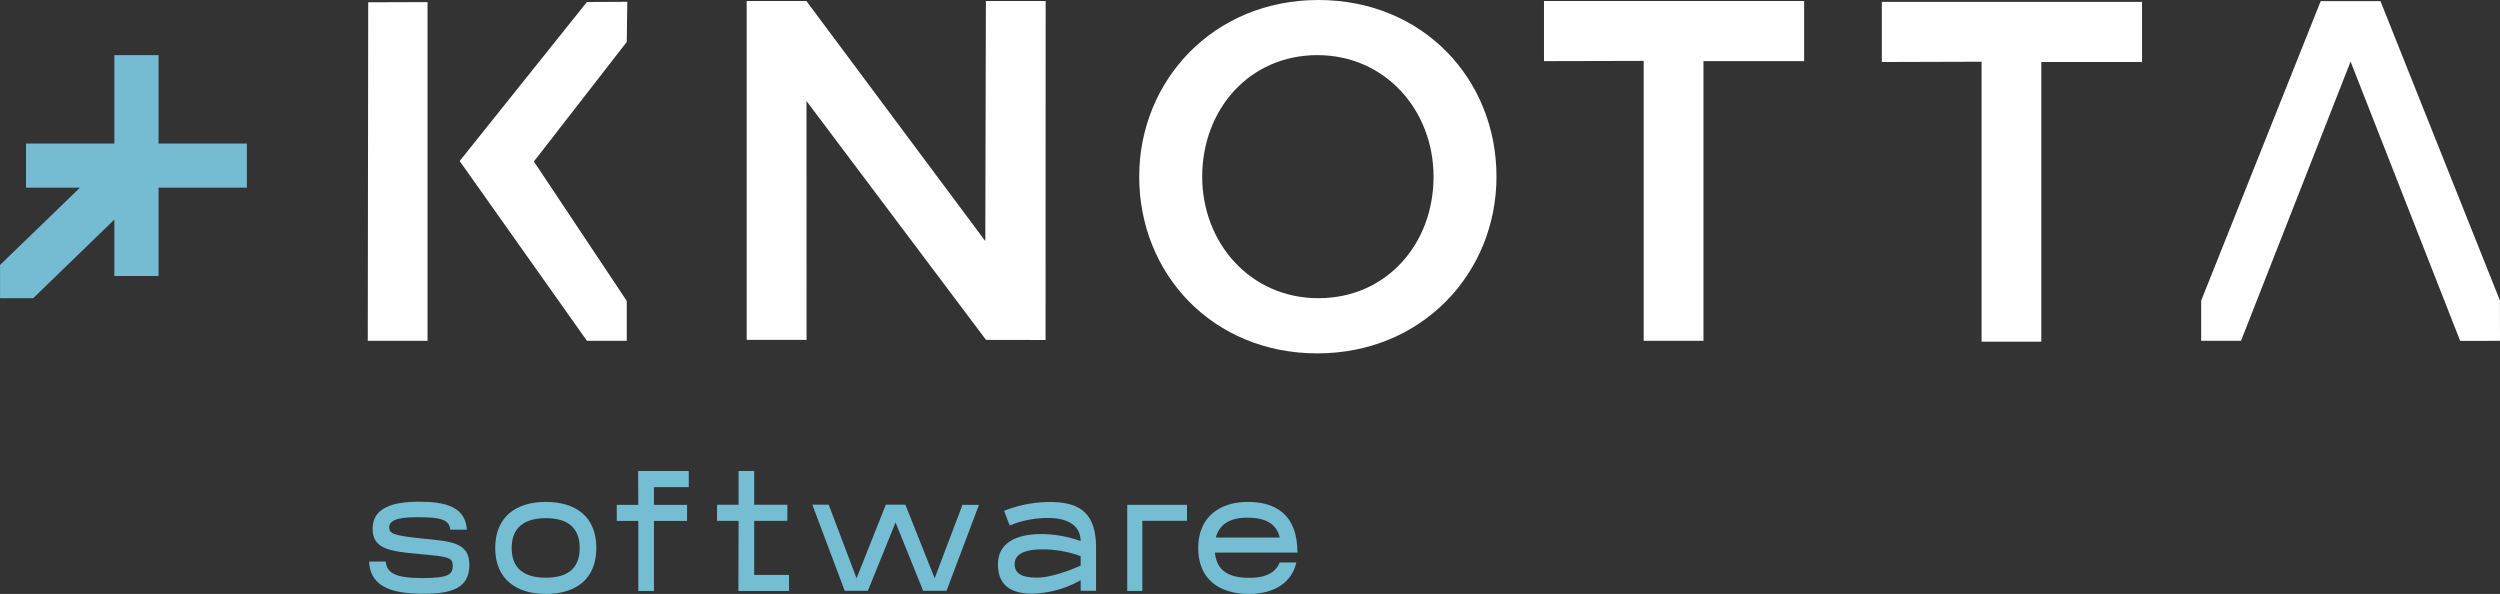 <svg xmlns="http://www.w3.org/2000/svg" viewBox="0 0 512 121.64"><rect x="0" y="0" width="512" height="121.64" fill="#333333" stroke="none"/><defs><style>.cls-1{fill:#75bdd3;}.cls-2{fill:#fff;}.cls-3{fill:#75bcd2;}</style></defs><g id="Слой_2" data-name="Слой 2"><g id="Слой_1-2" data-name="Слой 1"><path class="cls-1" d="M79,115c.23,2.42,2.1,3.39,7.52,3.39s6.2-.79,6.2-2.51-.83-1.88-6.91-2.42c-6.23-.55-9.5-1.12-9.5-5.18,0-4.35,4.21-5.53,9.55-5.53s9.44,1,9.76,5.72h-3.4c-.23-2.09-2-2.55-6.71-2.55s-5.8.88-5.8,2.12.88,1.64,6.68,2.24,9.74.67,9.74,5.42-3.63,5.9-9.36,5.9-10.94-1-11.17-6.6Z"/><path class="cls-1" d="M101.42,112.23c0-6.39,4.26-9.44,10.37-9.44s10.34,3,10.34,9.44-4.27,9.41-10.34,9.41S101.42,118.58,101.42,112.23Zm17.3,0c0-4.12-2.42-6.11-6.93-6.11s-7,2-7,6.11,2.42,6.08,7,6.08S118.72,116.31,118.72,112.23Z"/><path class="cls-1" d="M197.11,103.39h3.38L193.85,121h-4.79l-5.65-14-5.67,14H173l-6.63-17.64h3.35l5.7,15.07,6-15.07h4l6,15.07Z"/><path class="cls-1" d="M224.47,112v9h-3.15v-2.18a21.15,21.15,0,0,1-9.94,2.76c-4.61,0-7-1.94-7-6,0-4.63,4.11-6.21,8.93-6.21a24.61,24.61,0,0,1,8,1.43c-.07-4.3-4.59-4.72-6.68-4.72a20.47,20.47,0,0,0-7.84,1.54l-1.16-3a25.41,25.41,0,0,1,9.3-1.81C221.17,102.79,224.42,105.09,224.47,112Zm-3.15,3.81v-1.91a22.83,22.83,0,0,0-7.79-1.39c-3.43,0-5.73.85-5.73,3s1.82,2.78,4.54,2.78C214.79,118.34,218.57,117.07,221.32,115.83Z"/><path class="cls-1" d="M262.09,115.19h3.4c-.91,4.06-4.44,6.45-9.71,6.45-6.05,0-10.39-3-10.39-9.41s4.49-9.44,10.14-9.44,10.19,2.51,10.19,10.38h-16.9c.33,3.66,2.78,5.17,7,5.17C259.59,118.34,261.31,117.07,262.09,115.19ZM249,110.08h13.09c-.65-2.81-2.9-4.06-6.58-4.06C252.08,106,249.76,107.24,249,110.08Z"/><polygon class="cls-1" points="141.06 99.76 141.06 96.46 130.69 96.46 130.72 103.39 126.31 103.39 126.31 106.69 130.72 106.69 130.72 121.02 130.75 121.02 130.75 121.03 133.91 121.03 133.91 121.02 133.93 121.02 133.93 106.69 140.71 106.69 140.71 103.39 133.93 103.39 133.93 99.76 141.06 99.76"/><polygon class="cls-1" points="161.59 117.74 161.59 121.03 151.22 121.03 151.26 106.67 146.85 106.67 146.85 103.37 151.26 103.37 151.26 96.47 151.29 96.47 151.29 96.46 154.44 96.46 154.44 96.47 154.46 96.47 154.46 103.37 161.25 103.37 161.25 106.67 154.46 106.67 154.46 117.74 161.59 117.74"/><polygon class="cls-1" points="243.1 103.39 230.92 103.39 230.92 103.39 230.86 103.39 230.86 121.03 233.95 121.03 233.95 106.66 243.1 106.66 243.1 103.39"/><polygon class="cls-2" points="75.32 69.79 87.56 69.79 87.56 0.43 75.41 0.47 75.32 69.79"/><polygon class="cls-2" points="128.36 8.59 128.47 0.37 120.2 0.41 94.14 32.98 120.2 69.79 128.36 69.79 128.36 61.63 109.34 33.07 128.36 8.59"/><polyline class="cls-2" points="165.14 0.2 152.92 0.2 152.92 69.61 165.18 69.61 165.17 20.69 201.94 69.61 214.13 69.63 214.15 0.21 201.91 0.21 201.79 49.38"/><path class="cls-2" d="M270,0c-21.49,0-36.69,16.49-36.69,36.18,0,19.89,15,36.19,36.49,36.19s36.68-16.5,36.68-36.19C306.49,16.29,291.5,0,270,0Zm0,61.07c-13.9,0-23.79-11.29-23.79-24.89,0-13.79,9.69-24.89,23.59-24.89s23.79,11.3,23.79,24.89C293.6,50,283.9,61.07,270,61.07Z"/><polyline class="cls-2" points="481.4 12.61 503.84 69.81 512 69.8 511.98 61.53 487.52 0.23 475.28 0.23 450.8 61.57 450.8 69.8 458.96 69.8"/><polygon class="cls-2" points="316.21 12.52 336.63 12.47 336.63 69.8 348.87 69.8 348.87 12.52 369.49 12.52 369.49 0.2 316.21 0.2 316.21 12.52"/><polygon class="cls-2" points="385.4 12.7 405.83 12.64 405.83 69.98 418.06 69.98 418.06 12.7 438.69 12.7 438.69 0.38 385.4 0.38 385.4 12.7"/><polygon class="cls-3" points="50.56 29.39 32.47 29.39 32.47 11.29 23.42 11.29 23.42 31.61 23.42 31.61 23.42 29.39 14.38 29.39 14.38 29.39 5.33 29.39 5.33 38.43 14.38 38.43 14.38 38.43 16.38 38.43 0 54.27 0.01 54.28 0.01 54.28 0.01 61.07 6.8 61.07 23.42 44.97 23.42 47.48 23.42 47.48 23.42 56.52 32.47 56.52 32.47 47.48 32.47 47.48 32.47 44.67 32.47 38.43 32.47 38.43 50.56 38.43 50.56 29.39"/></g></g></svg>